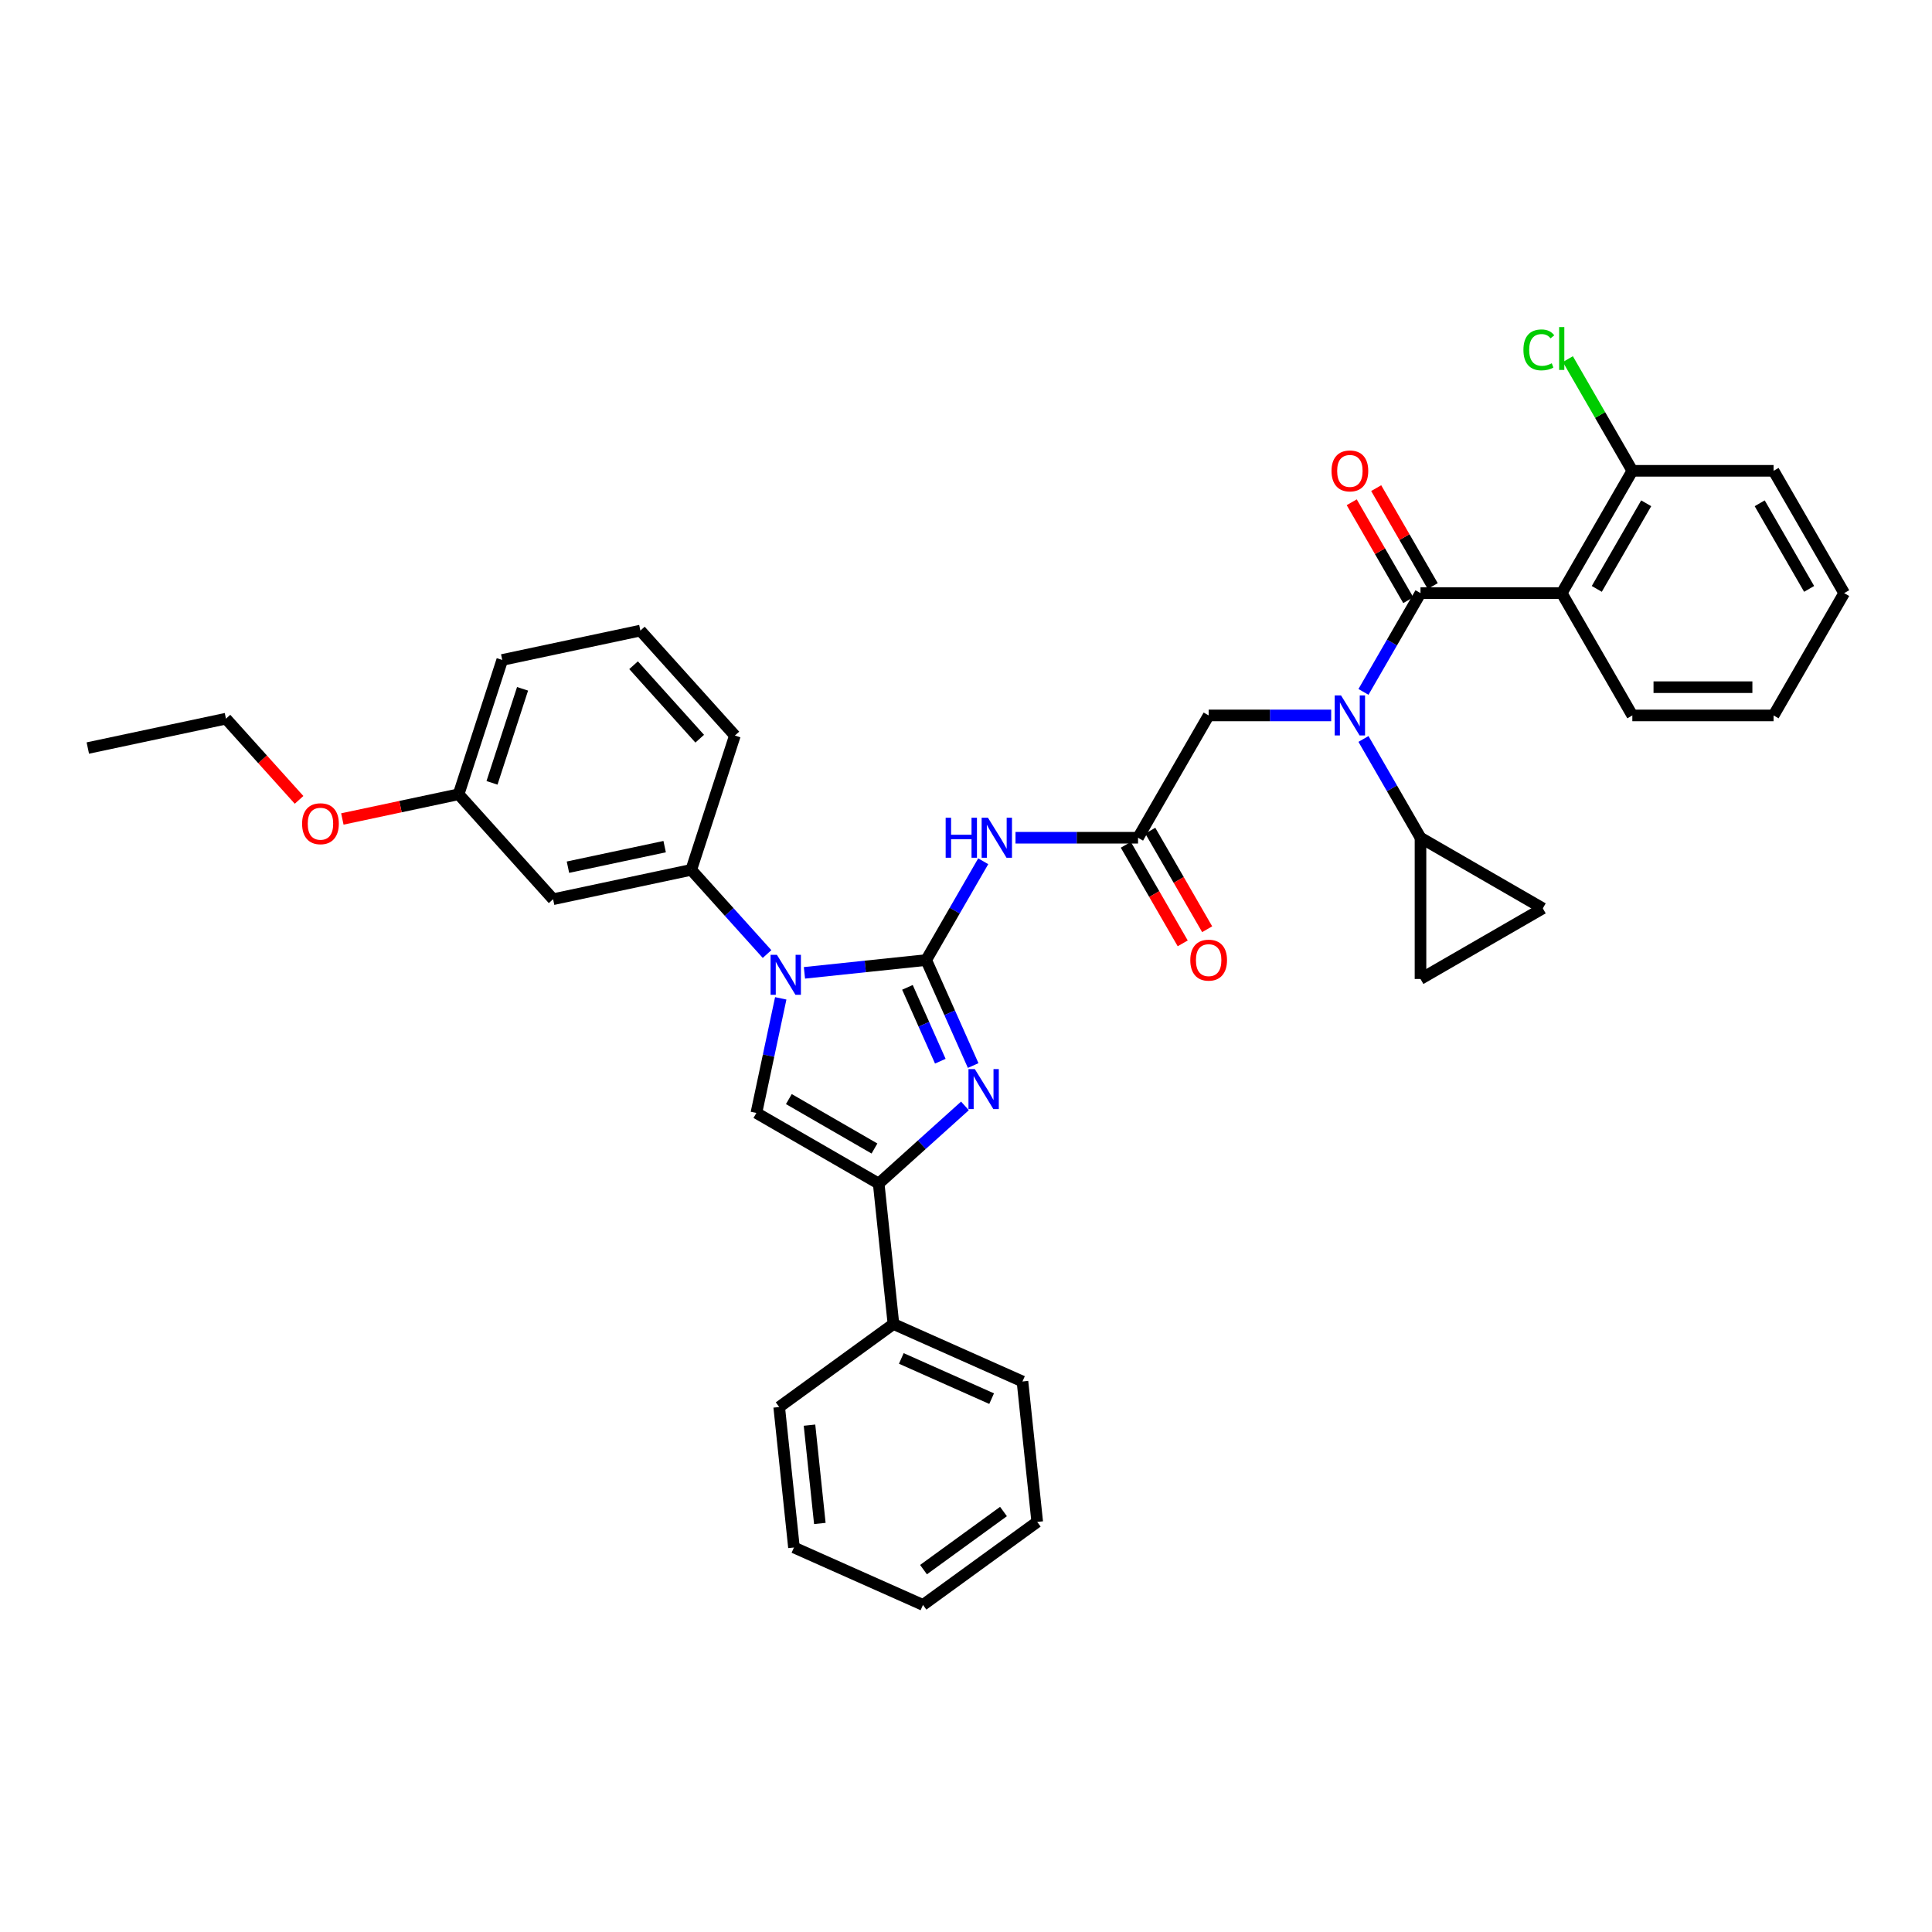 <?xml version='1.0' encoding='iso-8859-1'?>
<svg version='1.1' baseProfile='full'
              xmlns='http://www.w3.org/2000/svg'
                      xmlns:rdkit='http://www.rdkit.org/xml'
                      xmlns:xlink='http://www.w3.org/1999/xlink'
                  xml:space='preserve'
width='1000px' height='1000px' viewBox='0 0 1000 1000'>
<!-- END OF HEADER -->
<rect style='opacity:1.0;fill:#FFFFFF;stroke:none' width='1000' height='1000' x='0' y='0'> </rect>
<path class='bond-0' d='M 689.019,370.306 L 657.308,370.306' style='fill:none;fill-rule:evenodd;stroke:#0000FF;stroke-width:6px;stroke-linecap:butt;stroke-linejoin:miter;stroke-opacity:1' />
<path class='bond-0' d='M 657.308,370.306 L 625.598,370.306' style='fill:none;fill-rule:evenodd;stroke:#000000;stroke-width:6px;stroke-linecap:butt;stroke-linejoin:miter;stroke-opacity:1' />
<path class='bond-1' d='M 705.729,358.128 L 720.488,332.564' style='fill:none;fill-rule:evenodd;stroke:#0000FF;stroke-width:6px;stroke-linecap:butt;stroke-linejoin:miter;stroke-opacity:1' />
<path class='bond-1' d='M 720.488,332.564 L 735.247,307' style='fill:none;fill-rule:evenodd;stroke:#000000;stroke-width:6px;stroke-linecap:butt;stroke-linejoin:miter;stroke-opacity:1' />
<path class='bond-2' d='M 705.729,382.485 L 720.488,408.049' style='fill:none;fill-rule:evenodd;stroke:#0000FF;stroke-width:6px;stroke-linecap:butt;stroke-linejoin:miter;stroke-opacity:1' />
<path class='bond-2' d='M 720.488,408.049 L 735.247,433.612' style='fill:none;fill-rule:evenodd;stroke:#000000;stroke-width:6px;stroke-linecap:butt;stroke-linejoin:miter;stroke-opacity:1' />
<path class='bond-3' d='M 808.347,307 L 844.896,243.694' style='fill:none;fill-rule:evenodd;stroke:#000000;stroke-width:6px;stroke-linecap:butt;stroke-linejoin:miter;stroke-opacity:1' />
<path class='bond-3' d='M 826.49,304.814 L 852.075,260.5' style='fill:none;fill-rule:evenodd;stroke:#000000;stroke-width:6px;stroke-linecap:butt;stroke-linejoin:miter;stroke-opacity:1' />
<path class='bond-4' d='M 808.347,307 L 844.896,370.306' style='fill:none;fill-rule:evenodd;stroke:#000000;stroke-width:6px;stroke-linecap:butt;stroke-linejoin:miter;stroke-opacity:1' />
<path class='bond-5' d='M 808.347,307 L 735.247,307' style='fill:none;fill-rule:evenodd;stroke:#000000;stroke-width:6px;stroke-linecap:butt;stroke-linejoin:miter;stroke-opacity:1' />
<path class='bond-6' d='M 741.578,303.345 L 726.945,278.001' style='fill:none;fill-rule:evenodd;stroke:#000000;stroke-width:6px;stroke-linecap:butt;stroke-linejoin:miter;stroke-opacity:1' />
<path class='bond-6' d='M 726.945,278.001 L 712.312,252.656' style='fill:none;fill-rule:evenodd;stroke:#FF0000;stroke-width:6px;stroke-linecap:butt;stroke-linejoin:miter;stroke-opacity:1' />
<path class='bond-6' d='M 728.916,310.655 L 714.284,285.311' style='fill:none;fill-rule:evenodd;stroke:#000000;stroke-width:6px;stroke-linecap:butt;stroke-linejoin:miter;stroke-opacity:1' />
<path class='bond-6' d='M 714.284,285.311 L 699.651,259.966' style='fill:none;fill-rule:evenodd;stroke:#FF0000;stroke-width:6px;stroke-linecap:butt;stroke-linejoin:miter;stroke-opacity:1' />
<path class='bond-7' d='M 844.896,243.694 L 828.208,214.789' style='fill:none;fill-rule:evenodd;stroke:#000000;stroke-width:6px;stroke-linecap:butt;stroke-linejoin:miter;stroke-opacity:1' />
<path class='bond-7' d='M 828.208,214.789 L 811.519,185.883' style='fill:none;fill-rule:evenodd;stroke:#00CC00;stroke-width:6px;stroke-linecap:butt;stroke-linejoin:miter;stroke-opacity:1' />
<path class='bond-8' d='M 844.896,243.694 L 917.996,243.694' style='fill:none;fill-rule:evenodd;stroke:#000000;stroke-width:6px;stroke-linecap:butt;stroke-linejoin:miter;stroke-opacity:1' />
<path class='bond-9' d='M 735.247,433.612 L 735.247,506.712' style='fill:none;fill-rule:evenodd;stroke:#000000;stroke-width:6px;stroke-linecap:butt;stroke-linejoin:miter;stroke-opacity:1' />
<path class='bond-10' d='M 735.247,433.612 L 798.553,470.162' style='fill:none;fill-rule:evenodd;stroke:#000000;stroke-width:6px;stroke-linecap:butt;stroke-linejoin:miter;stroke-opacity:1' />
<path class='bond-11' d='M 735.247,506.712 L 798.553,470.162' style='fill:none;fill-rule:evenodd;stroke:#000000;stroke-width:6px;stroke-linecap:butt;stroke-linejoin:miter;stroke-opacity:1' />
<path class='bond-12' d='M 525.627,433.612 L 557.338,433.612' style='fill:none;fill-rule:evenodd;stroke:#0000FF;stroke-width:6px;stroke-linecap:butt;stroke-linejoin:miter;stroke-opacity:1' />
<path class='bond-12' d='M 557.338,433.612 L 589.048,433.612' style='fill:none;fill-rule:evenodd;stroke:#000000;stroke-width:6px;stroke-linecap:butt;stroke-linejoin:miter;stroke-opacity:1' />
<path class='bond-13' d='M 508.918,445.791 L 494.158,471.355' style='fill:none;fill-rule:evenodd;stroke:#0000FF;stroke-width:6px;stroke-linecap:butt;stroke-linejoin:miter;stroke-opacity:1' />
<path class='bond-13' d='M 494.158,471.355 L 479.399,496.918' style='fill:none;fill-rule:evenodd;stroke:#000000;stroke-width:6px;stroke-linecap:butt;stroke-linejoin:miter;stroke-opacity:1' />
<path class='bond-14' d='M 582.718,437.267 L 597.443,462.773' style='fill:none;fill-rule:evenodd;stroke:#000000;stroke-width:6px;stroke-linecap:butt;stroke-linejoin:miter;stroke-opacity:1' />
<path class='bond-14' d='M 597.443,462.773 L 612.169,488.278' style='fill:none;fill-rule:evenodd;stroke:#FF0000;stroke-width:6px;stroke-linecap:butt;stroke-linejoin:miter;stroke-opacity:1' />
<path class='bond-14' d='M 595.379,429.957 L 610.104,455.463' style='fill:none;fill-rule:evenodd;stroke:#000000;stroke-width:6px;stroke-linecap:butt;stroke-linejoin:miter;stroke-opacity:1' />
<path class='bond-14' d='M 610.104,455.463 L 624.83,480.968' style='fill:none;fill-rule:evenodd;stroke:#FF0000;stroke-width:6px;stroke-linecap:butt;stroke-linejoin:miter;stroke-opacity:1' />
<path class='bond-15' d='M 589.048,433.612 L 625.598,370.306' style='fill:none;fill-rule:evenodd;stroke:#000000;stroke-width:6px;stroke-linecap:butt;stroke-linejoin:miter;stroke-opacity:1' />
<path class='bond-16' d='M 416.378,503.542 L 447.889,500.23' style='fill:none;fill-rule:evenodd;stroke:#0000FF;stroke-width:6px;stroke-linecap:butt;stroke-linejoin:miter;stroke-opacity:1' />
<path class='bond-16' d='M 447.889,500.23 L 479.399,496.918' style='fill:none;fill-rule:evenodd;stroke:#000000;stroke-width:6px;stroke-linecap:butt;stroke-linejoin:miter;stroke-opacity:1' />
<path class='bond-17' d='M 404.111,516.738 L 397.807,546.4' style='fill:none;fill-rule:evenodd;stroke:#0000FF;stroke-width:6px;stroke-linecap:butt;stroke-linejoin:miter;stroke-opacity:1' />
<path class='bond-17' d='M 397.807,546.4 L 391.502,576.061' style='fill:none;fill-rule:evenodd;stroke:#000000;stroke-width:6px;stroke-linecap:butt;stroke-linejoin:miter;stroke-opacity:1' />
<path class='bond-18' d='M 397.022,493.81 L 377.404,472.023' style='fill:none;fill-rule:evenodd;stroke:#0000FF;stroke-width:6px;stroke-linecap:butt;stroke-linejoin:miter;stroke-opacity:1' />
<path class='bond-18' d='M 377.404,472.023 L 357.787,450.236' style='fill:none;fill-rule:evenodd;stroke:#000000;stroke-width:6px;stroke-linecap:butt;stroke-linejoin:miter;stroke-opacity:1' />
<path class='bond-19' d='M 479.399,496.918 L 491.554,524.219' style='fill:none;fill-rule:evenodd;stroke:#000000;stroke-width:6px;stroke-linecap:butt;stroke-linejoin:miter;stroke-opacity:1' />
<path class='bond-19' d='M 491.554,524.219 L 503.709,551.52' style='fill:none;fill-rule:evenodd;stroke:#0000FF;stroke-width:6px;stroke-linecap:butt;stroke-linejoin:miter;stroke-opacity:1' />
<path class='bond-19' d='M 469.69,511.055 L 478.198,530.165' style='fill:none;fill-rule:evenodd;stroke:#000000;stroke-width:6px;stroke-linecap:butt;stroke-linejoin:miter;stroke-opacity:1' />
<path class='bond-19' d='M 478.198,530.165 L 486.707,549.276' style='fill:none;fill-rule:evenodd;stroke:#0000FF;stroke-width:6px;stroke-linecap:butt;stroke-linejoin:miter;stroke-opacity:1' />
<path class='bond-20' d='M 499.453,572.412 L 477.13,592.512' style='fill:none;fill-rule:evenodd;stroke:#0000FF;stroke-width:6px;stroke-linecap:butt;stroke-linejoin:miter;stroke-opacity:1' />
<path class='bond-20' d='M 477.13,592.512 L 454.808,612.611' style='fill:none;fill-rule:evenodd;stroke:#000000;stroke-width:6px;stroke-linecap:butt;stroke-linejoin:miter;stroke-opacity:1' />
<path class='bond-21' d='M 454.808,612.611 L 462.449,685.31' style='fill:none;fill-rule:evenodd;stroke:#000000;stroke-width:6px;stroke-linecap:butt;stroke-linejoin:miter;stroke-opacity:1' />
<path class='bond-22' d='M 454.808,612.611 L 391.502,576.061' style='fill:none;fill-rule:evenodd;stroke:#000000;stroke-width:6px;stroke-linecap:butt;stroke-linejoin:miter;stroke-opacity:1' />
<path class='bond-22' d='M 452.622,594.467 L 408.308,568.883' style='fill:none;fill-rule:evenodd;stroke:#000000;stroke-width:6px;stroke-linecap:butt;stroke-linejoin:miter;stroke-opacity:1' />
<path class='bond-23' d='M 410.951,800.976 L 403.31,728.277' style='fill:none;fill-rule:evenodd;stroke:#000000;stroke-width:6px;stroke-linecap:butt;stroke-linejoin:miter;stroke-opacity:1' />
<path class='bond-23' d='M 424.345,788.543 L 418.996,737.654' style='fill:none;fill-rule:evenodd;stroke:#000000;stroke-width:6px;stroke-linecap:butt;stroke-linejoin:miter;stroke-opacity:1' />
<path class='bond-24' d='M 410.951,800.976 L 477.731,830.708' style='fill:none;fill-rule:evenodd;stroke:#000000;stroke-width:6px;stroke-linecap:butt;stroke-linejoin:miter;stroke-opacity:1' />
<path class='bond-25' d='M 477.731,830.708 L 536.869,787.741' style='fill:none;fill-rule:evenodd;stroke:#000000;stroke-width:6px;stroke-linecap:butt;stroke-linejoin:miter;stroke-opacity:1' />
<path class='bond-25' d='M 478.008,812.435 L 519.405,782.359' style='fill:none;fill-rule:evenodd;stroke:#000000;stroke-width:6px;stroke-linecap:butt;stroke-linejoin:miter;stroke-opacity:1' />
<path class='bond-26' d='M 380.376,380.714 L 331.463,326.391' style='fill:none;fill-rule:evenodd;stroke:#000000;stroke-width:6px;stroke-linecap:butt;stroke-linejoin:miter;stroke-opacity:1' />
<path class='bond-26' d='M 362.174,382.348 L 327.935,344.322' style='fill:none;fill-rule:evenodd;stroke:#000000;stroke-width:6px;stroke-linecap:butt;stroke-linejoin:miter;stroke-opacity:1' />
<path class='bond-27' d='M 380.376,380.714 L 357.787,450.236' style='fill:none;fill-rule:evenodd;stroke:#000000;stroke-width:6px;stroke-linecap:butt;stroke-linejoin:miter;stroke-opacity:1' />
<path class='bond-28' d='M 357.787,450.236 L 286.285,465.434' style='fill:none;fill-rule:evenodd;stroke:#000000;stroke-width:6px;stroke-linecap:butt;stroke-linejoin:miter;stroke-opacity:1' />
<path class='bond-28' d='M 344.022,438.215 L 293.97,448.854' style='fill:none;fill-rule:evenodd;stroke:#000000;stroke-width:6px;stroke-linecap:butt;stroke-linejoin:miter;stroke-opacity:1' />
<path class='bond-29' d='M 286.285,465.434 L 237.372,411.111' style='fill:none;fill-rule:evenodd;stroke:#000000;stroke-width:6px;stroke-linecap:butt;stroke-linejoin:miter;stroke-opacity:1' />
<path class='bond-30' d='M 237.372,411.111 L 207.286,417.505' style='fill:none;fill-rule:evenodd;stroke:#000000;stroke-width:6px;stroke-linecap:butt;stroke-linejoin:miter;stroke-opacity:1' />
<path class='bond-30' d='M 207.286,417.505 L 177.2,423.9' style='fill:none;fill-rule:evenodd;stroke:#FF0000;stroke-width:6px;stroke-linecap:butt;stroke-linejoin:miter;stroke-opacity:1' />
<path class='bond-31' d='M 237.372,411.111 L 259.961,341.589' style='fill:none;fill-rule:evenodd;stroke:#000000;stroke-width:6px;stroke-linecap:butt;stroke-linejoin:miter;stroke-opacity:1' />
<path class='bond-31' d='M 254.664,405.2 L 270.477,356.535' style='fill:none;fill-rule:evenodd;stroke:#000000;stroke-width:6px;stroke-linecap:butt;stroke-linejoin:miter;stroke-opacity:1' />
<path class='bond-32' d='M 259.961,341.589 L 331.463,326.391' style='fill:none;fill-rule:evenodd;stroke:#000000;stroke-width:6px;stroke-linecap:butt;stroke-linejoin:miter;stroke-opacity:1' />
<path class='bond-33' d='M 154.799,414.013 L 135.878,392.999' style='fill:none;fill-rule:evenodd;stroke:#FF0000;stroke-width:6px;stroke-linecap:butt;stroke-linejoin:miter;stroke-opacity:1' />
<path class='bond-33' d='M 135.878,392.999 L 116.957,371.985' style='fill:none;fill-rule:evenodd;stroke:#000000;stroke-width:6px;stroke-linecap:butt;stroke-linejoin:miter;stroke-opacity:1' />
<path class='bond-34' d='M 116.957,371.985 L 45.455,387.184' style='fill:none;fill-rule:evenodd;stroke:#000000;stroke-width:6px;stroke-linecap:butt;stroke-linejoin:miter;stroke-opacity:1' />
<path class='bond-35' d='M 536.869,787.741 L 529.228,715.042' style='fill:none;fill-rule:evenodd;stroke:#000000;stroke-width:6px;stroke-linecap:butt;stroke-linejoin:miter;stroke-opacity:1' />
<path class='bond-36' d='M 529.228,715.042 L 462.449,685.31' style='fill:none;fill-rule:evenodd;stroke:#000000;stroke-width:6px;stroke-linecap:butt;stroke-linejoin:miter;stroke-opacity:1' />
<path class='bond-36' d='M 513.265,723.938 L 466.519,703.126' style='fill:none;fill-rule:evenodd;stroke:#000000;stroke-width:6px;stroke-linecap:butt;stroke-linejoin:miter;stroke-opacity:1' />
<path class='bond-37' d='M 462.449,685.31 L 403.31,728.277' style='fill:none;fill-rule:evenodd;stroke:#000000;stroke-width:6px;stroke-linecap:butt;stroke-linejoin:miter;stroke-opacity:1' />
<path class='bond-38' d='M 844.896,370.306 L 917.996,370.306' style='fill:none;fill-rule:evenodd;stroke:#000000;stroke-width:6px;stroke-linecap:butt;stroke-linejoin:miter;stroke-opacity:1' />
<path class='bond-38' d='M 855.861,355.686 L 907.031,355.686' style='fill:none;fill-rule:evenodd;stroke:#000000;stroke-width:6px;stroke-linecap:butt;stroke-linejoin:miter;stroke-opacity:1' />
<path class='bond-39' d='M 917.996,243.694 L 954.545,307' style='fill:none;fill-rule:evenodd;stroke:#000000;stroke-width:6px;stroke-linecap:butt;stroke-linejoin:miter;stroke-opacity:1' />
<path class='bond-39' d='M 910.817,260.5 L 936.402,304.814' style='fill:none;fill-rule:evenodd;stroke:#000000;stroke-width:6px;stroke-linecap:butt;stroke-linejoin:miter;stroke-opacity:1' />
<path class='bond-40' d='M 917.996,370.306 L 954.545,307' style='fill:none;fill-rule:evenodd;stroke:#000000;stroke-width:6px;stroke-linecap:butt;stroke-linejoin:miter;stroke-opacity:1' />
<path  class='atom-0' d='M 694.121 359.955
L 700.905 370.92
Q 701.577 372.002, 702.659 373.961
Q 703.741 375.92, 703.8 376.037
L 703.8 359.955
L 706.548 359.955
L 706.548 380.657
L 703.712 380.657
L 696.431 368.669
Q 695.583 367.265, 694.677 365.657
Q 693.8 364.049, 693.537 363.552
L 693.537 380.657
L 690.846 380.657
L 690.846 359.955
L 694.121 359.955
' fill='#0000FF'/>
<path  class='atom-3' d='M 689.194 243.753
Q 689.194 238.782, 691.651 236.004
Q 694.107 233.227, 698.697 233.227
Q 703.288 233.227, 705.744 236.004
Q 708.2 238.782, 708.2 243.753
Q 708.2 248.782, 705.715 251.648
Q 703.23 254.484, 698.697 254.484
Q 694.136 254.484, 691.651 251.648
Q 689.194 248.811, 689.194 243.753
M 698.697 252.145
Q 701.855 252.145, 703.551 250.039
Q 705.276 247.905, 705.276 243.753
Q 705.276 239.689, 703.551 237.642
Q 701.855 235.566, 698.697 235.566
Q 695.539 235.566, 693.814 237.612
Q 692.118 239.659, 692.118 243.753
Q 692.118 247.934, 693.814 250.039
Q 695.539 252.145, 698.697 252.145
' fill='#FF0000'/>
<path  class='atom-5' d='M 788.522 181.105
Q 788.522 175.959, 790.92 173.268
Q 793.347 170.549, 797.937 170.549
Q 802.206 170.549, 804.487 173.561
L 802.557 175.14
Q 800.89 172.947, 797.937 172.947
Q 794.809 172.947, 793.142 175.052
Q 791.504 177.128, 791.504 181.105
Q 791.504 185.198, 793.2 187.304
Q 794.925 189.409, 798.259 189.409
Q 800.54 189.409, 803.2 188.035
L 804.019 190.228
Q 802.937 190.929, 801.3 191.339
Q 799.662 191.748, 797.849 191.748
Q 793.347 191.748, 790.92 189
Q 788.522 186.251, 788.522 181.105
' fill='#00CC00'/>
<path  class='atom-5' d='M 807.002 169.292
L 809.692 169.292
L 809.692 191.485
L 807.002 191.485
L 807.002 169.292
' fill='#00CC00'/>
<path  class='atom-8' d='M 489.472 423.261
L 492.279 423.261
L 492.279 432.063
L 502.864 432.063
L 502.864 423.261
L 505.671 423.261
L 505.671 443.963
L 502.864 443.963
L 502.864 434.402
L 492.279 434.402
L 492.279 443.963
L 489.472 443.963
L 489.472 423.261
' fill='#0000FF'/>
<path  class='atom-8' d='M 511.373 423.261
L 518.156 434.226
Q 518.829 435.308, 519.911 437.267
Q 520.993 439.226, 521.051 439.343
L 521.051 423.261
L 523.8 423.261
L 523.8 443.963
L 520.963 443.963
L 513.683 431.975
Q 512.835 430.571, 511.928 428.963
Q 511.051 427.355, 510.788 426.858
L 510.788 443.963
L 508.098 443.963
L 508.098 423.261
L 511.373 423.261
' fill='#0000FF'/>
<path  class='atom-10' d='M 616.095 496.977
Q 616.095 492.006, 618.551 489.228
Q 621.007 486.45, 625.598 486.45
Q 630.189 486.45, 632.645 489.228
Q 635.101 492.006, 635.101 496.977
Q 635.101 502.006, 632.615 504.872
Q 630.13 507.708, 625.598 507.708
Q 621.036 507.708, 618.551 504.872
Q 616.095 502.035, 616.095 496.977
M 625.598 505.369
Q 628.756 505.369, 630.452 503.263
Q 632.177 501.129, 632.177 496.977
Q 632.177 492.912, 630.452 490.866
Q 628.756 488.79, 625.598 488.79
Q 622.44 488.79, 620.715 490.836
Q 619.019 492.883, 619.019 496.977
Q 619.019 501.158, 620.715 503.263
Q 622.44 505.369, 625.598 505.369
' fill='#FF0000'/>
<path  class='atom-12' d='M 402.124 494.208
L 408.908 505.173
Q 409.58 506.255, 410.662 508.214
Q 411.744 510.173, 411.802 510.29
L 411.802 494.208
L 414.551 494.208
L 414.551 514.91
L 411.715 514.91
L 404.434 502.922
Q 403.586 501.518, 402.68 499.91
Q 401.802 498.302, 401.539 497.805
L 401.539 514.91
L 398.849 514.91
L 398.849 494.208
L 402.124 494.208
' fill='#0000FF'/>
<path  class='atom-14' d='M 504.555 553.347
L 511.339 564.312
Q 512.011 565.394, 513.093 567.353
Q 514.175 569.312, 514.234 569.429
L 514.234 553.347
L 516.982 553.347
L 516.982 574.049
L 514.146 574.049
L 506.865 562.061
Q 506.017 560.657, 505.111 559.049
Q 504.234 557.441, 503.97 556.944
L 503.97 574.049
L 501.28 574.049
L 501.28 553.347
L 504.555 553.347
' fill='#0000FF'/>
<path  class='atom-25' d='M 156.367 426.367
Q 156.367 421.397, 158.823 418.619
Q 161.279 415.841, 165.87 415.841
Q 170.46 415.841, 172.916 418.619
Q 175.373 421.397, 175.373 426.367
Q 175.373 431.397, 172.887 434.262
Q 170.402 437.098, 165.87 437.098
Q 161.308 437.098, 158.823 434.262
Q 156.367 431.426, 156.367 426.367
M 165.87 434.759
Q 169.028 434.759, 170.723 432.654
Q 172.449 430.519, 172.449 426.367
Q 172.449 422.303, 170.723 420.256
Q 169.028 418.18, 165.87 418.18
Q 162.712 418.18, 160.987 420.227
Q 159.291 422.274, 159.291 426.367
Q 159.291 430.549, 160.987 432.654
Q 162.712 434.759, 165.87 434.759
' fill='#FF0000'/>
</svg>
